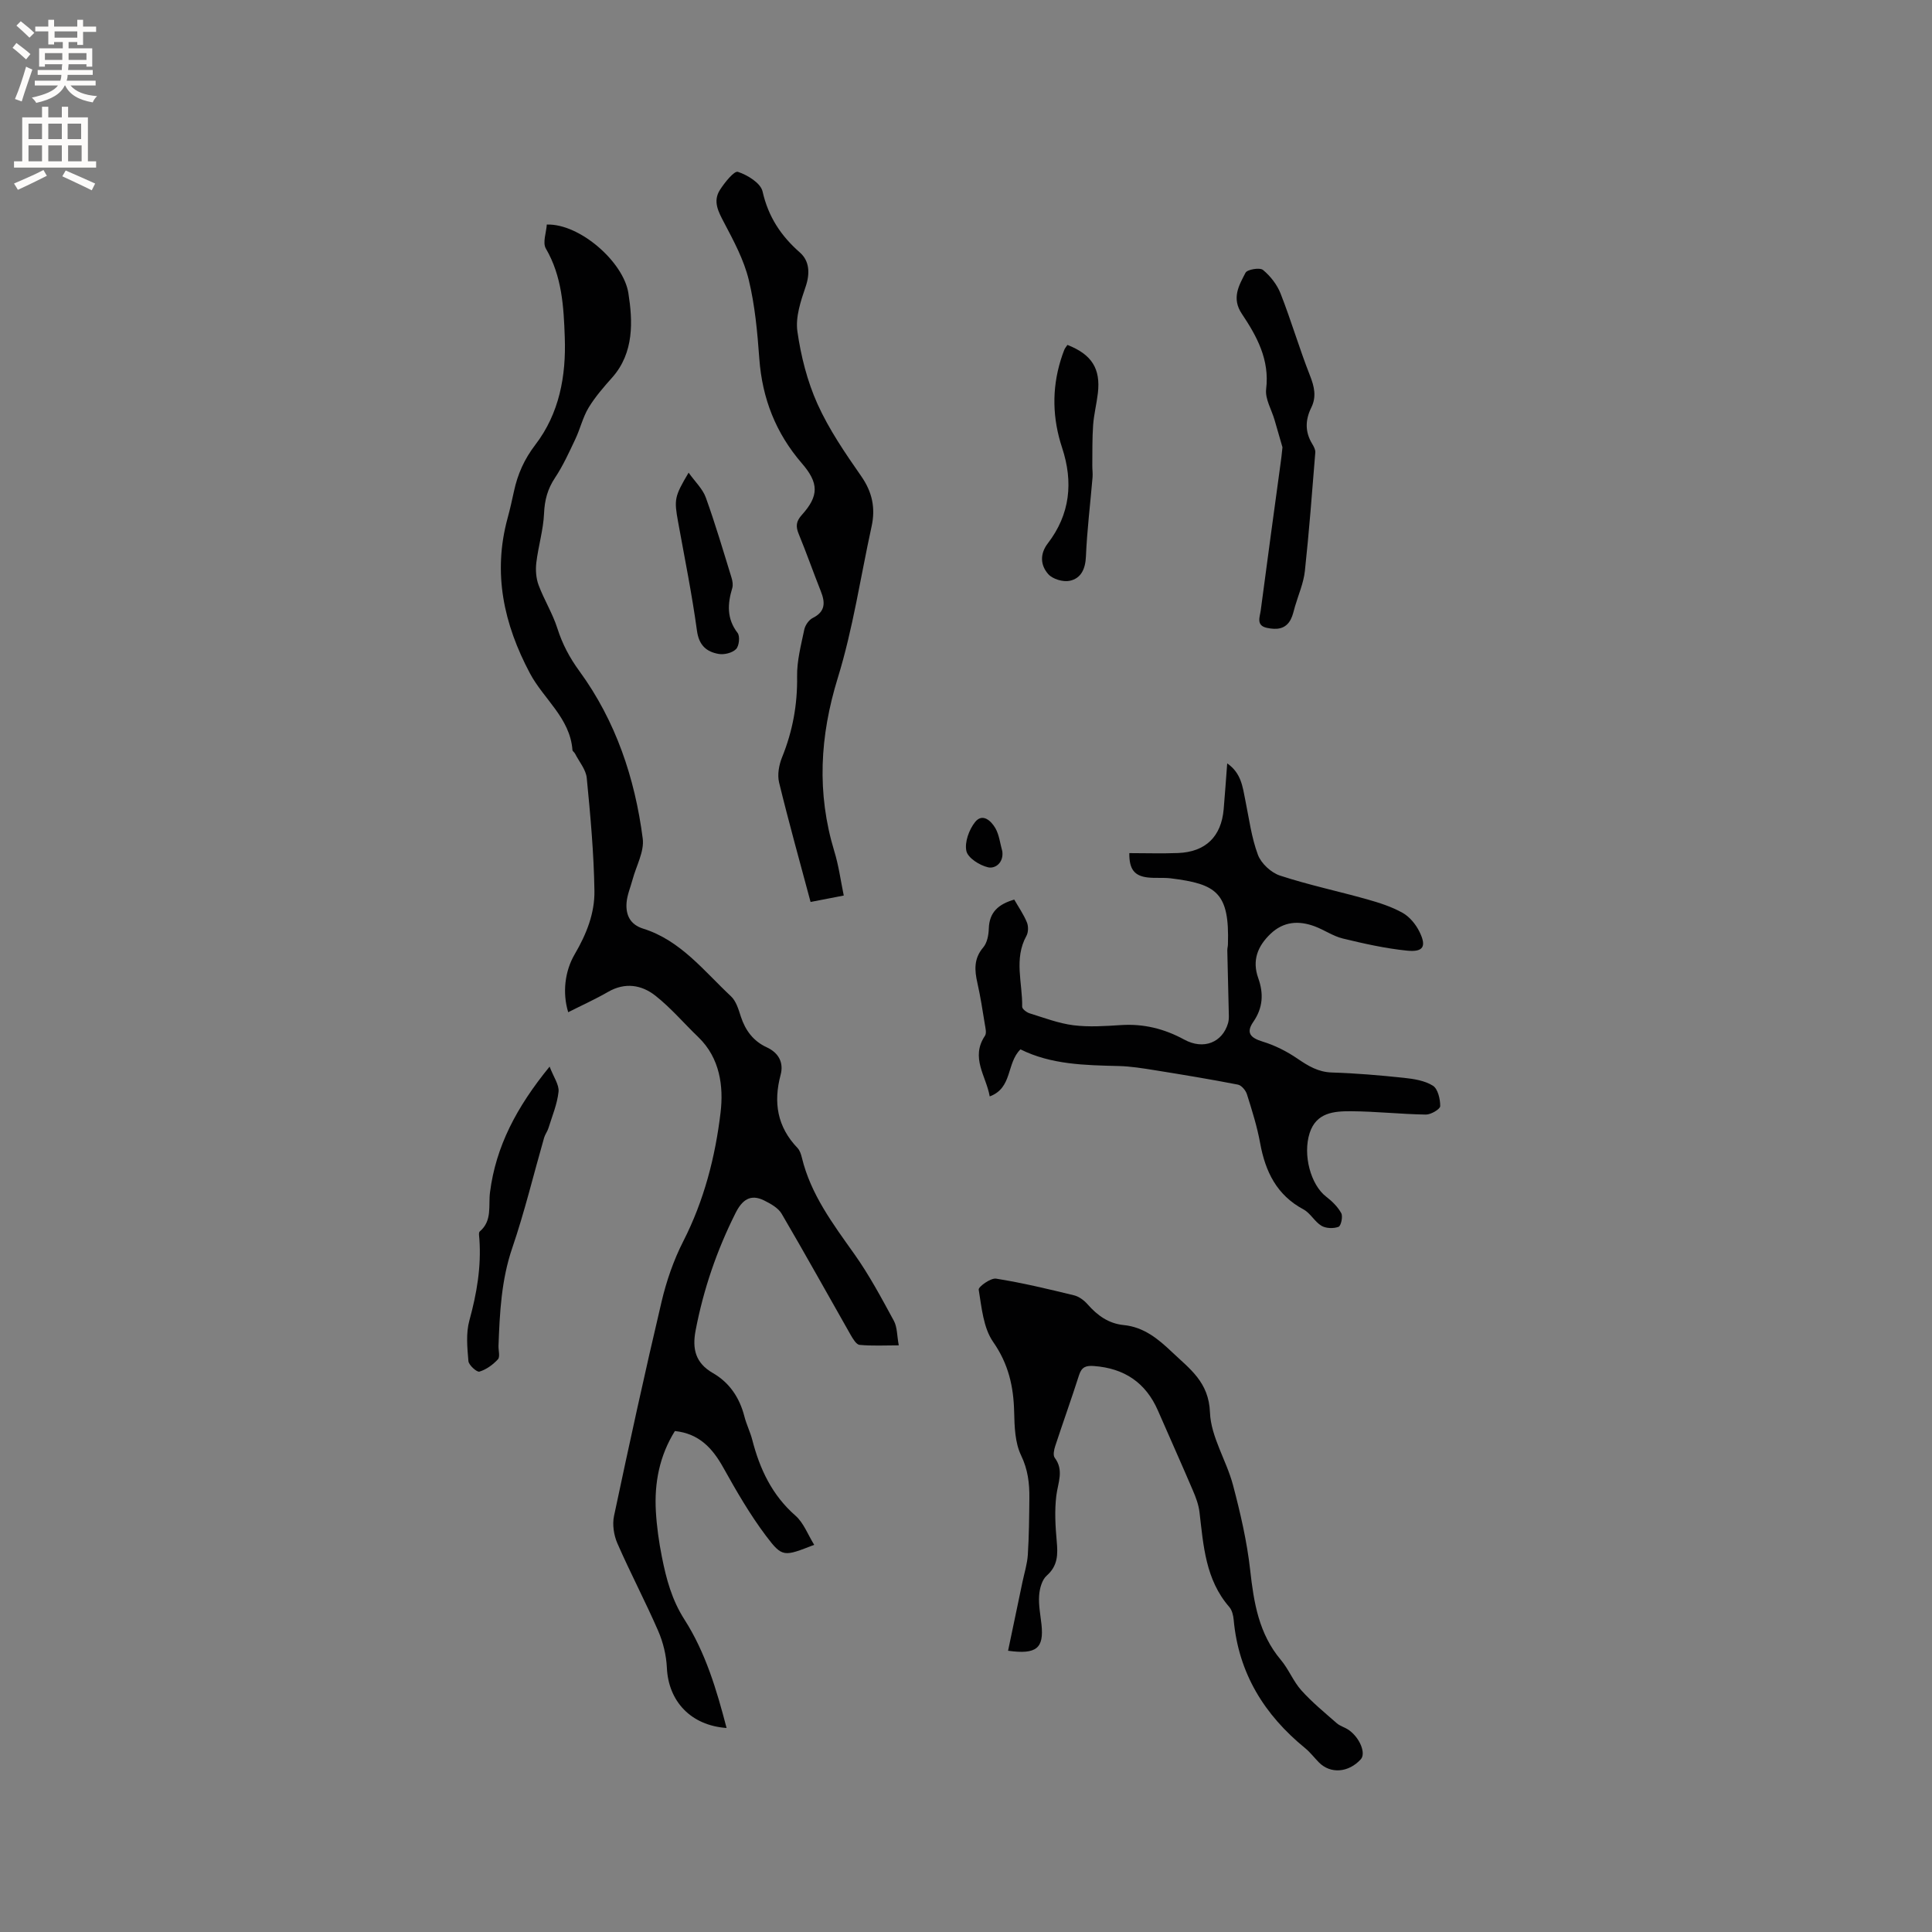 <svg enable-background="new 0 0 400 400" viewBox="0 0 400 400" xmlns="http://www.w3.org/2000/svg"><rect x="0" y="0" width="400" height="400" fill="#808080" stroke="none"/><g fill="#010102"><path d="m117.64 209.57c-1.24-4.06-.68-8.55 1.35-12.01 2.46-4.21 4.15-8.49 4.08-13.13-.12-7.79-.83-15.59-1.59-23.36-.17-1.74-1.57-3.36-2.42-5.03-.14-.28-.52-.5-.54-.76-.5-6.63-5.96-10.53-8.8-15.87-5.43-10.22-7.73-20.74-4.63-32.13.5-1.84.92-3.7 1.32-5.56.76-3.55 2.14-6.65 4.42-9.63 4.98-6.49 6.39-14.25 6.1-22.24-.22-6.31-.56-12.64-3.92-18.4-.71-1.22.1-3.33.2-4.96 6.82-.22 15.88 7.74 16.89 14.2.9 5.73 1.23 12.31-3.35 17.47-1.76 1.98-3.53 4-4.89 6.25-1.2 1.99-1.73 4.37-2.74 6.5-1.29 2.73-2.55 5.51-4.21 8.01-1.54 2.31-2.15 4.61-2.27 7.37-.15 3.42-1.19 6.78-1.6 10.2-.18 1.52-.06 3.23.47 4.65 1.14 3.05 2.91 5.88 3.89 8.96 1.04 3.26 2.51 6.04 4.56 8.85 7.51 10.29 11.49 22.13 13.11 34.66.35 2.69-1.34 5.65-2.1 8.48-.43 1.61-1.13 3.21-1.25 4.84-.18 2.5.73 4.49 3.45 5.34 7.75 2.43 12.57 8.77 18.17 14 1.07 1 1.57 2.73 2.05 4.22.94 2.87 2.59 5.07 5.35 6.34 2.49 1.15 3.55 3.19 2.88 5.7-1.53 5.73-.7 10.77 3.49 15.14.48.5.74 1.3.91 2.01 1.84 7.62 6.41 13.69 10.84 19.93 3.1 4.36 5.64 9.13 8.2 13.84.72 1.32.64 3.06 1.02 5.09-2.91 0-5.53.15-8.12-.1-.68-.07-1.38-1.27-1.85-2.08-4.76-8.36-9.42-16.78-14.28-25.07-.71-1.21-2.27-2.07-3.61-2.74-2.92-1.46-4.62-.03-5.95 2.63-3.87 7.72-6.63 15.78-8.25 24.27-.73 3.82-.05 6.74 3.58 8.83 3.45 1.98 5.54 5.13 6.53 9.02.42 1.64 1.2 3.18 1.62 4.81 1.56 6.05 4.09 11.44 8.94 15.69 1.7 1.49 2.57 3.93 3.88 6.04-6.26 2.43-6.57 2.67-9.96-1.83-3.34-4.43-6.15-9.3-8.86-14.16-2.25-4.03-5.01-7.04-10.02-7.57-3.18 5.1-4.28 10.72-3.94 16.62.18 3.16.63 6.34 1.25 9.45.9 4.54 2.05 8.88 4.68 12.98 4.34 6.78 6.65 14.52 8.71 22.43-7.41-.52-12.05-5.54-12.36-12.47-.12-2.57-.77-5.26-1.8-7.63-2.66-6.11-5.78-12.02-8.45-18.13-.74-1.69-1.07-3.9-.69-5.68 3.14-14.81 6.36-29.6 9.84-44.34 1.01-4.29 2.49-8.59 4.49-12.51 4.31-8.44 6.64-17.5 7.73-26.7.63-5.35-.12-11.25-4.61-15.57-2.97-2.85-5.66-6.04-8.88-8.58-2.86-2.25-6.28-2.82-9.79-.8-2.61 1.51-5.39 2.76-8.27 4.22z"/><path d="m211.28 217.26c-2.94 2.85-1.6 7.98-6.37 9.74-.73-4.22-4.04-8-.98-12.56.37-.56.09-1.63-.04-2.44-.46-2.82-.89-5.65-1.52-8.44-.61-2.67-.79-5.08 1.2-7.41.81-.95 1.11-2.56 1.15-3.88.1-3.45 2.04-5.08 5.27-6.02.91 1.59 1.95 3.08 2.62 4.72.33.8.31 2.05-.1 2.79-2.64 4.77-.79 9.79-.88 14.68-.01.46.93 1.17 1.55 1.36 3 .93 6 2.08 9.08 2.47 3.23.4 6.57.17 9.84-.04 4.7-.3 8.96.76 13.09 3.01 4 2.18 7.89.59 9.06-3.39.14-.49.18-1.02.17-1.53-.1-4.51-.22-9.02-.32-13.53-.01-.42.12-.84.13-1.26.34-10.74-2.38-12.51-11.84-13.68-1.57-.19-3.19 0-4.76-.18-2.78-.32-3.85-1.71-3.82-5.04 3.36 0 6.73.11 10.1-.02 5.71-.23 8.95-3.41 9.44-9.08.26-3.03.47-6.06.73-9.48 2.9 2.01 3.19 4.84 3.74 7.57.78 3.82 1.27 7.75 2.62 11.36.67 1.79 2.73 3.7 4.57 4.3 5.92 1.94 12.04 3.23 18.05 4.92 2.52.71 5.09 1.53 7.36 2.81 1.45.82 2.73 2.39 3.48 3.93 1.48 3.02.79 4.22-2.59 3.88-4.47-.45-8.91-1.45-13.29-2.51-2.02-.49-3.84-1.78-5.82-2.52-3.3-1.23-6.45-1.03-9.15 1.55-2.67 2.55-3.86 5.5-2.54 9.18 1.13 3.17.99 6.12-1.03 9.05-1.55 2.24-.62 3.3 1.93 4.08 2.53.77 5.01 2.02 7.2 3.52 2.23 1.52 4.3 2.79 7.14 2.88 4.97.15 9.94.58 14.89 1.1 2.07.22 4.33.57 6.02 1.63 1.04.65 1.53 2.77 1.52 4.23-.01.63-1.93 1.77-2.97 1.75-5.17-.08-10.33-.66-15.5-.69-3.5-.02-7.18.25-8.56 4.51-1.46 4.54.23 10.72 3.41 13.17 1.22.94 2.41 2.1 3.13 3.42.38.7-.05 2.64-.56 2.83-1.03.39-2.59.34-3.53-.21-1.41-.84-2.29-2.62-3.72-3.39-5.55-2.97-7.9-7.82-8.98-13.72-.62-3.42-1.68-6.78-2.73-10.11-.25-.81-1.12-1.86-1.87-2.01-5.69-1.11-11.4-2.05-17.12-2.97-2.51-.4-5.04-.82-7.56-.88-7.01-.17-13.99-.29-20.34-3.45z"/><path d="m208.71 341.77c1-4.78 2-9.53 2.99-14.28.39-1.86.98-3.71 1.1-5.59.25-3.91.28-7.83.32-11.75.03-3.05-.3-5.9-1.72-8.84-1.26-2.62-1.36-5.93-1.43-8.95-.12-5.29-1.17-9.97-4.35-14.53-2.03-2.92-2.38-7.11-2.99-10.82-.1-.59 2.49-2.46 3.6-2.28 5.42.86 10.79 2.15 16.13 3.45 1.03.25 2.09 1.04 2.81 1.86 2.03 2.31 4.35 3.99 7.48 4.3 4.16.41 7.12 2.85 10 5.59 3.69 3.5 7.63 6.21 7.86 12.5.19 5.06 3.42 9.94 4.77 15.04 1.53 5.79 2.9 11.69 3.56 17.63.75 6.74 1.79 13.15 6.34 18.56 1.63 1.93 2.57 4.44 4.25 6.31 2.22 2.47 4.82 4.6 7.33 6.8.7.61 1.7.86 2.48 1.4 2.32 1.63 3.61 4.86 2.49 6.08-2.54 2.77-6.25 3.06-8.65.65-.97-.98-1.81-2.1-2.87-2.97-8.46-6.9-13.79-15.51-14.79-26.57-.08-.91-.34-1.99-.91-2.65-4.93-5.67-5.35-12.7-6.17-19.65-.18-1.52-.75-3.04-1.36-4.46-2.36-5.53-4.83-11.02-7.23-16.53-2.53-5.82-6.98-8.79-13.28-9.25-1.61-.12-2.51.18-3.05 1.84-1.58 4.94-3.33 9.81-4.95 14.74-.25.75-.48 1.9-.11 2.4 1.97 2.62.67 5.17.34 7.87-.38 3.08-.2 6.28.08 9.39.25 2.74.27 5.09-2.07 7.16-.99.87-1.47 2.69-1.57 4.12-.14 1.98.27 4 .49 6 .51 4.86-.97 6.26-6.92 5.43z"/><path d="m174.69 185.41c-2.39.46-4.55.88-6.87 1.33-2.22-8.29-4.51-16.48-6.52-24.74-.39-1.61-.02-3.65.63-5.24 2.18-5.39 3.19-10.88 3.1-16.72-.05-3.23.82-6.49 1.49-9.7.19-.9.95-2 1.74-2.39 2.67-1.33 2.61-3.22 1.67-5.57-1.56-3.93-2.96-7.93-4.57-11.84-.64-1.56-.55-2.59.65-3.93 3.57-3.95 3.53-6.61.01-10.68-5.39-6.24-8.21-13.42-8.81-21.65-.4-5.48-.9-11.03-2.19-16.35-1-4.12-3.1-8.03-5.1-11.83-1.21-2.29-2.37-4.43-.86-6.79.97-1.52 2.95-3.99 3.72-3.73 2 .66 4.71 2.33 5.1 4.06 1.19 5.25 3.79 9.18 7.75 12.66 1.95 1.72 2.11 4.29 1.17 7.05-1.01 2.96-2.13 6.29-1.71 9.25.73 5.13 2.05 10.35 4.17 15.06 2.38 5.27 5.72 10.15 9.04 14.92 2.3 3.3 2.99 6.61 2.15 10.43-2.29 10.47-3.85 21.16-7 31.36-3.72 12.07-4.37 23.81-.72 35.87.9 2.9 1.3 5.95 1.96 9.17z"/><path d="m265.52 92.6c-.42-1.44-1.03-3.55-1.64-5.67-.62-2.13-1.98-4.34-1.74-6.36.75-6.1-1.92-10.95-5.03-15.6-2.18-3.25-.59-5.89.76-8.5.36-.69 2.96-1.13 3.62-.58 1.54 1.27 2.93 3.06 3.65 4.91 2.19 5.58 3.87 11.36 6.07 16.94.91 2.31 1.39 4.38.28 6.64-1.26 2.55-1.33 5.04.19 7.52.32.53.68 1.2.64 1.77-.66 8.19-1.28 16.39-2.16 24.56-.27 2.48-1.33 4.88-2.04 7.31-.27.91-.45 1.87-.88 2.7-1.08 2.07-2.96 2.18-4.95 1.75-2.29-.49-1.44-2.29-1.27-3.6 1.33-10.18 2.74-20.35 4.12-30.52.13-.82.21-1.66.38-3.27z"/><path d="m113.79 220.83c.84 2.2 2 3.77 1.85 5.2-.27 2.56-1.32 5.04-2.09 7.53-.21.69-.7 1.3-.9 2-2.18 7.6-4.03 15.31-6.58 22.78-2.28 6.66-2.61 13.44-2.86 20.31-.03.95.36 2.26-.12 2.78-1.03 1.12-2.41 2.12-3.83 2.55-.53.16-2.21-1.35-2.28-2.18-.24-2.79-.53-5.78.2-8.41 1.53-5.57 2.48-11.11 2.07-16.88-.04-.52-.19-1.31.08-1.55 2.63-2.24 1.76-5.29 2.12-8.11 1.21-9.48 5.48-17.62 12.34-26.02z"/><path d="m221 71.41c5.03 1.97 6.9 4.91 6.3 10.01-.26 2.21-.82 4.38-.98 6.59-.2 2.77-.14 5.56-.17 8.34-.01.83.12 1.66.05 2.48-.46 5.46-1.14 10.91-1.37 16.38-.11 2.6-1.01 4.54-3.36 5.04-1.36.29-3.52-.35-4.43-1.37-1.61-1.8-1.81-4.15-.11-6.37 4.64-6.04 5.31-12.7 2.96-19.83-1.98-6-2.15-12.06-.28-18.13.22-.71.45-1.41.73-2.1.15-.38.44-.7.66-1.04z"/><path d="m142.57 97.86c1.34 1.89 2.91 3.35 3.56 5.15 1.97 5.46 3.61 11.04 5.32 16.58.21.68.35 1.51.16 2.15-.99 3.28-1.18 6.33 1.1 9.3.53.69.32 2.71-.32 3.35-.78.79-2.45 1.2-3.6 1-2.53-.44-4.08-1.79-4.49-4.8-1.03-7.53-2.54-15-3.9-22.49-.85-4.69-.79-5.25 2.17-10.24z"/><path d="m207.52 176.27c.3 2.35-1.47 3.63-2.94 3.3-1.75-.4-4.18-1.93-4.5-3.37-.4-1.82.55-4.43 1.8-6 1.55-1.94 3.34-.23 4.21 1.28.8 1.41.97 3.18 1.43 4.79z"/></g><path d="m2.6 9.9.8-1c.9.7 1.9 1.4 2.9 2.3l-.9 1.1c-1.1-1-2-1.8-2.8-2.4zm.5 10.6c.9-2.1 1.6-4.3 2.3-6.7.4.2.8.4 1.3.6-.7 2.1-1.5 4.3-2.2 6.6zm.3-15.2.9-.9c1 .8 2 1.6 2.8 2.4l-1 1c-.9-.9-1.8-1.7-2.7-2.5zm12.6-1.2h1.2v1.4h2.7v1.1h-2.7v2.7h-1.2v-.6h-1.8v1.3h4.9v3.8h-1.2v-.5h-3.7c0 .4-.1.9-.1 1.2h5.1v1h-5.2c0 .5-.1.9-.2 1.2h6v1h-5.2c1.1 1.3 2.9 2 5.5 2.2-.4.4-.7.8-.9 1.3-2.9-.5-4.8-1.6-5.7-3.5h-.1c-.8 1.7-2.7 2.9-5.9 3.6-.2-.4-.6-.8-.9-1.1 2.8-.6 4.6-1.4 5.4-2.5h-4.8v-1h5.3c.1-.3.2-.7.2-1.2h-4.9v-1h5c0-.4 0-.8.1-1.2h-3.6v.5h-1.2v-3.8h4.9v-1.3h-1.8v.5h-1.2v-2.7h-2.7v-1h2.7v-1.4h1.2v1.4h4.8zm-6.7 8.3h3.6c0-.4 0-.9 0-1.4h-3.6zm1.9-4.6h4.8v-1.3h-4.7v1.3zm6.7 3.2h-3.7v1.4h3.7z" fill="#fcfbfa"/><path d="m8.7 22.1h1.3v2.2h2.8v-2.2h1.3v2.2h4.1v9.1h1.7v1.3h-17v-1.3h1.7v-9.1h4.1zm.3 13.1.7 1.2c-1.8.9-3.8 1.9-6 2.9-.2-.4-.5-.8-.8-1.3 2.3-1 4.4-1.9 6.1-2.8zm-3.1-6.4h2.8v-3.2h-2.8zm0 4.6h2.8v-3.3h-2.8zm4.1-4.6h2.8v-3.2h-2.8zm0 4.6h2.8v-3.3h-2.8zm3.6 1.9c2.1.9 4.1 1.8 6.1 2.7l-.7 1.4c-2.2-1.1-4.2-2-6.1-2.9zm3.2-9.7h-2.8v3.2h2.8zm-2.7 7.8h2.8v-3.3h-2.8z" fill="#fcfbfa"/></svg>